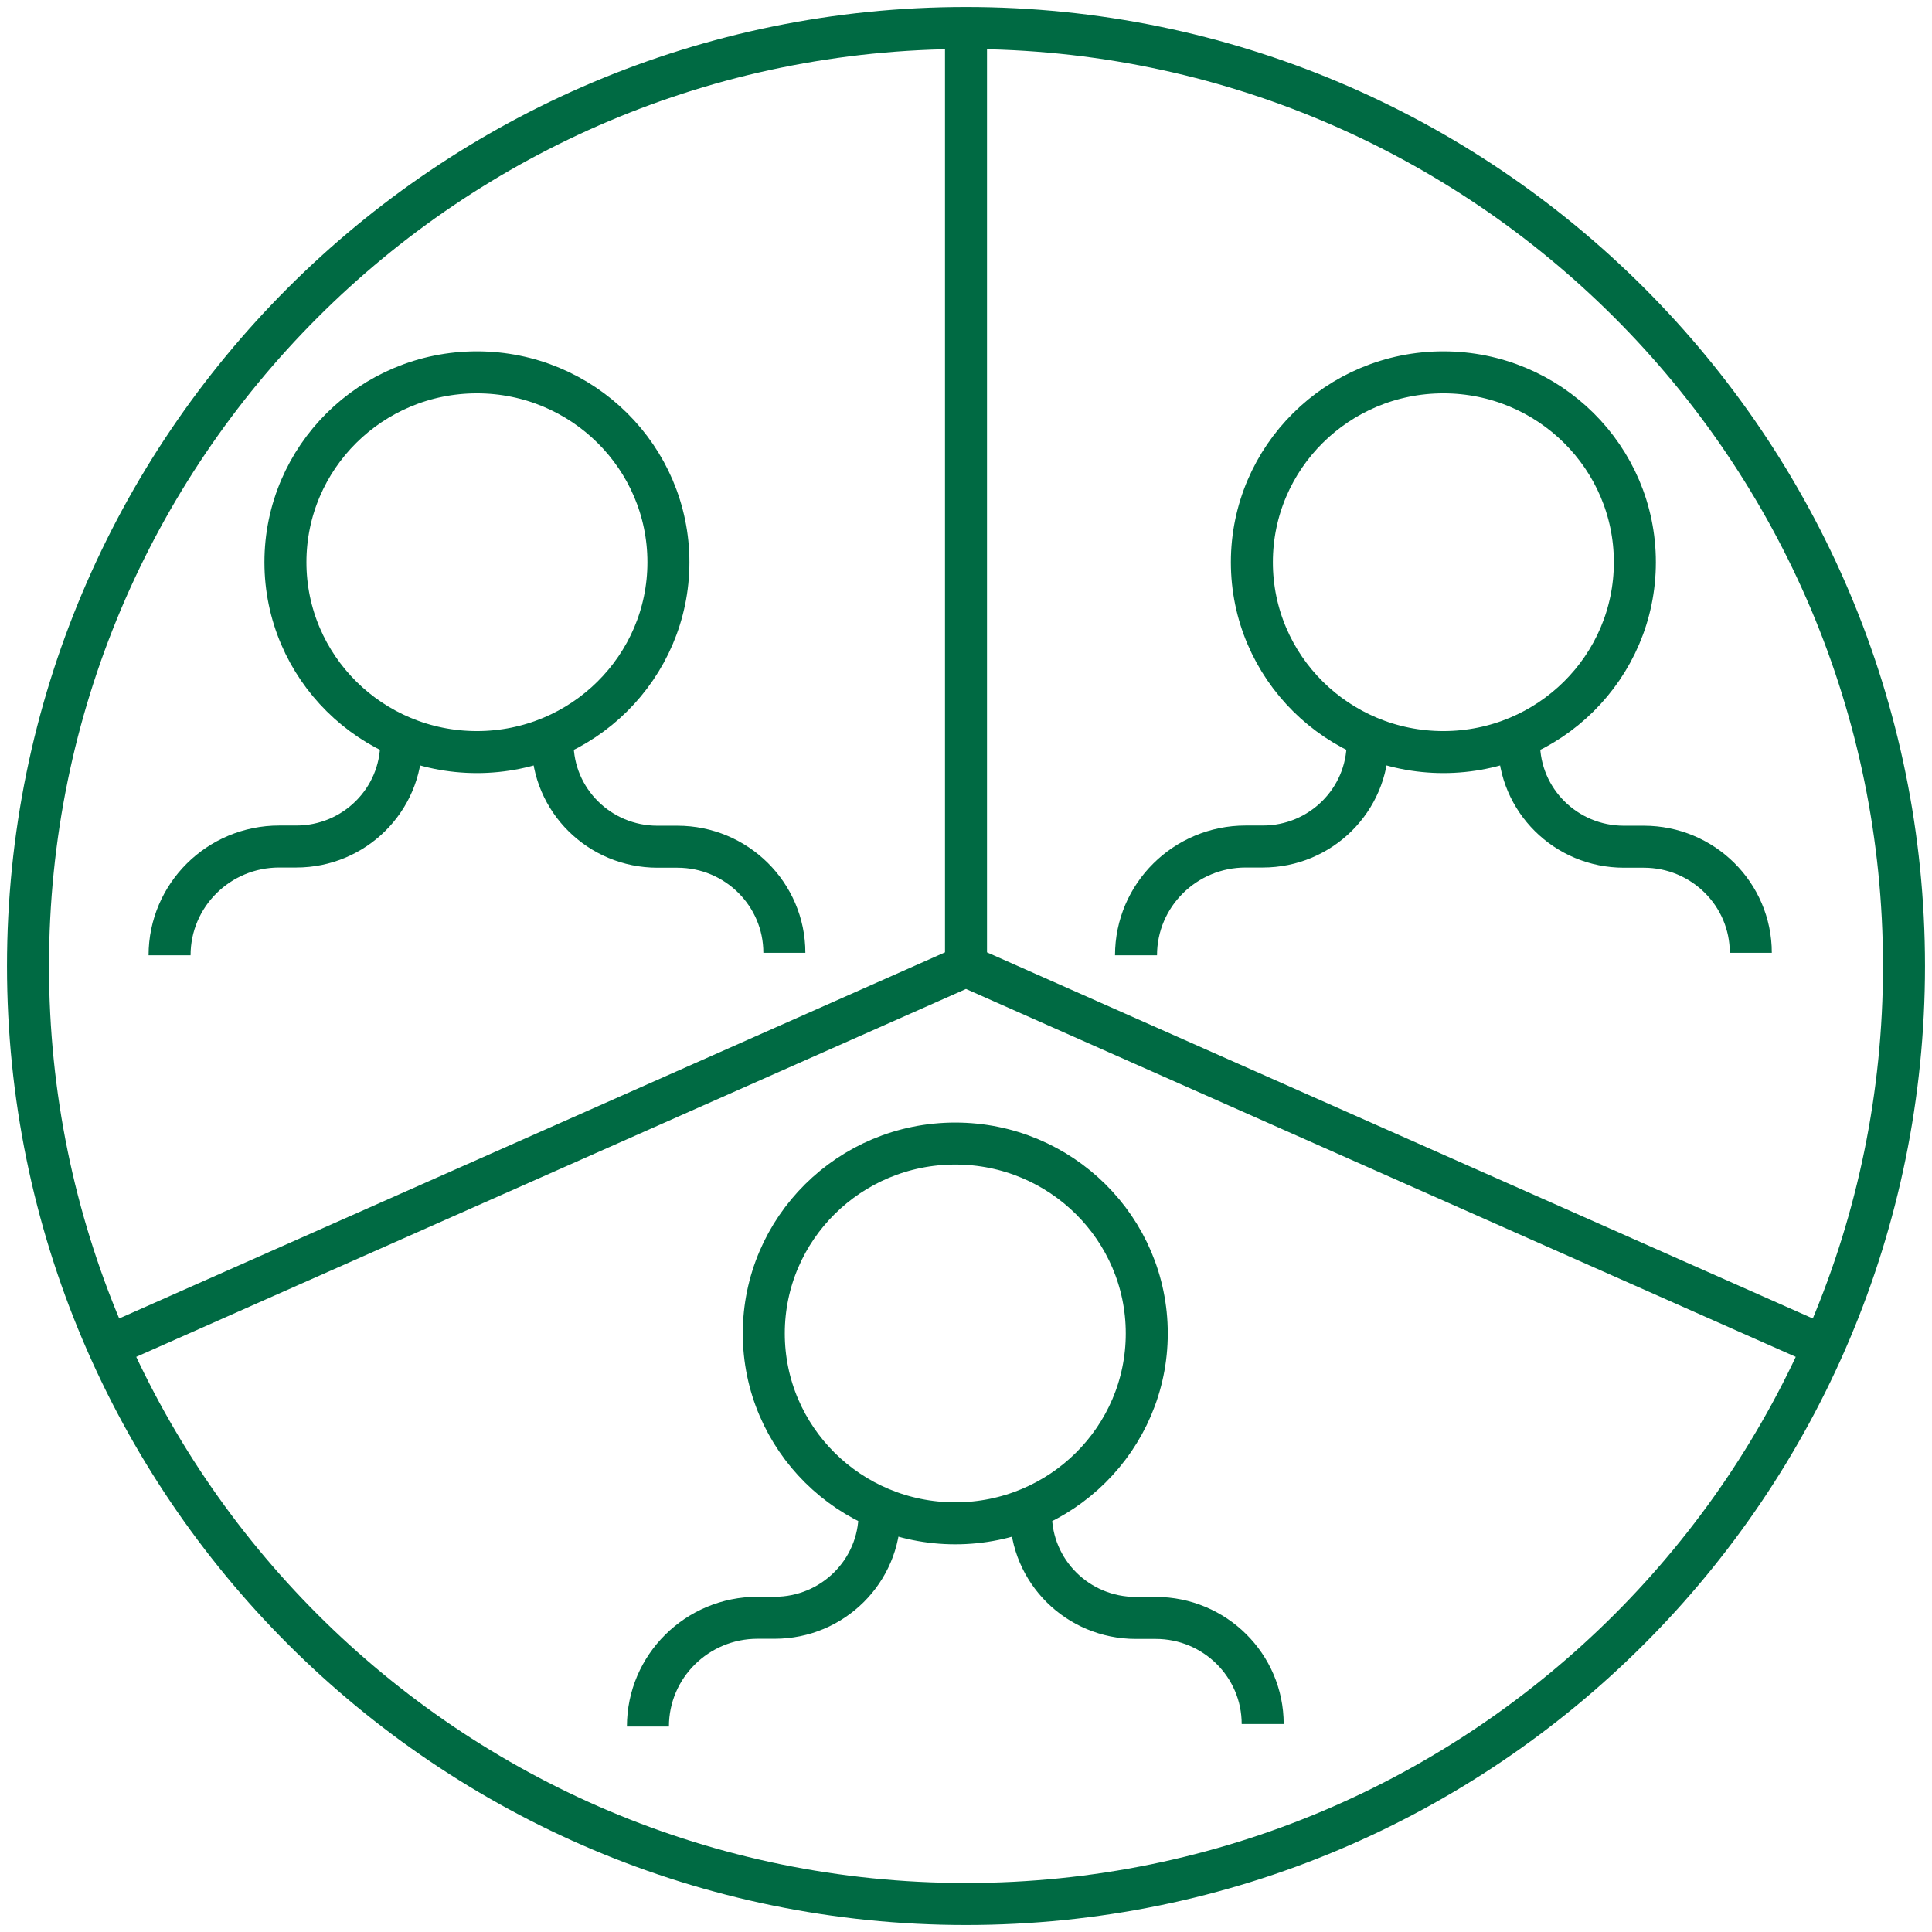<svg width="69" height="69" viewBox="0 0 69 69" fill="none" xmlns="http://www.w3.org/2000/svg">
<path d="M34.5 1C15.998 1 1 15.998 1 34.5C1 53.002 15.998 68 34.5 68C53.002 68 68 53.002 68 34.5C68 15.998 53.002 1 34.5 1ZM34.5 1L34.5 34.5M34.5 34.5L3.871 48.08M34.5 34.5L65.129 48.08M40.572 34.118C40.572 31.971 42.326 30.233 44.489 30.233H45.101C47.168 30.233 48.845 28.569 48.845 26.518V26.399M54.25 26.406V26.524C54.25 28.579 55.927 30.24 57.997 30.24H58.708C60.817 30.24 62.529 31.936 62.529 34.029M23.14 61.662C23.14 59.514 24.894 57.777 27.057 57.777H27.668C29.736 57.777 31.413 56.113 31.413 54.061V53.943M36.818 53.949V54.068C36.818 56.122 38.495 57.783 40.565 57.783H41.276C43.384 57.783 45.096 59.479 45.096 61.572M6.056 34.118C6.056 31.971 7.81 30.233 9.973 30.233H10.584C12.652 30.233 14.329 28.569 14.329 26.518V26.399M19.734 26.406V26.524C19.734 28.579 21.411 30.24 23.481 30.24H24.192C26.3 30.24 28.013 31.936 28.013 34.029M51.549 13.298C55.325 13.298 58.388 16.335 58.388 20.079C58.388 23.823 55.325 26.86 51.549 26.86C47.773 26.86 44.71 23.823 44.71 20.079C44.71 16.335 47.773 13.298 51.549 13.298ZM34.117 40.841C37.893 40.841 40.956 43.878 40.956 47.623C40.956 51.367 37.893 54.404 34.117 54.404C30.34 54.404 27.278 51.367 27.278 47.623C27.278 43.878 30.34 40.841 34.117 40.841ZM17.033 13.298C20.809 13.298 23.872 16.335 23.872 20.079C23.872 23.823 20.809 26.86 17.033 26.86C13.257 26.86 10.194 23.823 10.194 20.079C10.194 16.335 13.257 13.298 17.033 13.298Z" stroke="#006A43" stroke-width="1.5"/>
</svg>
